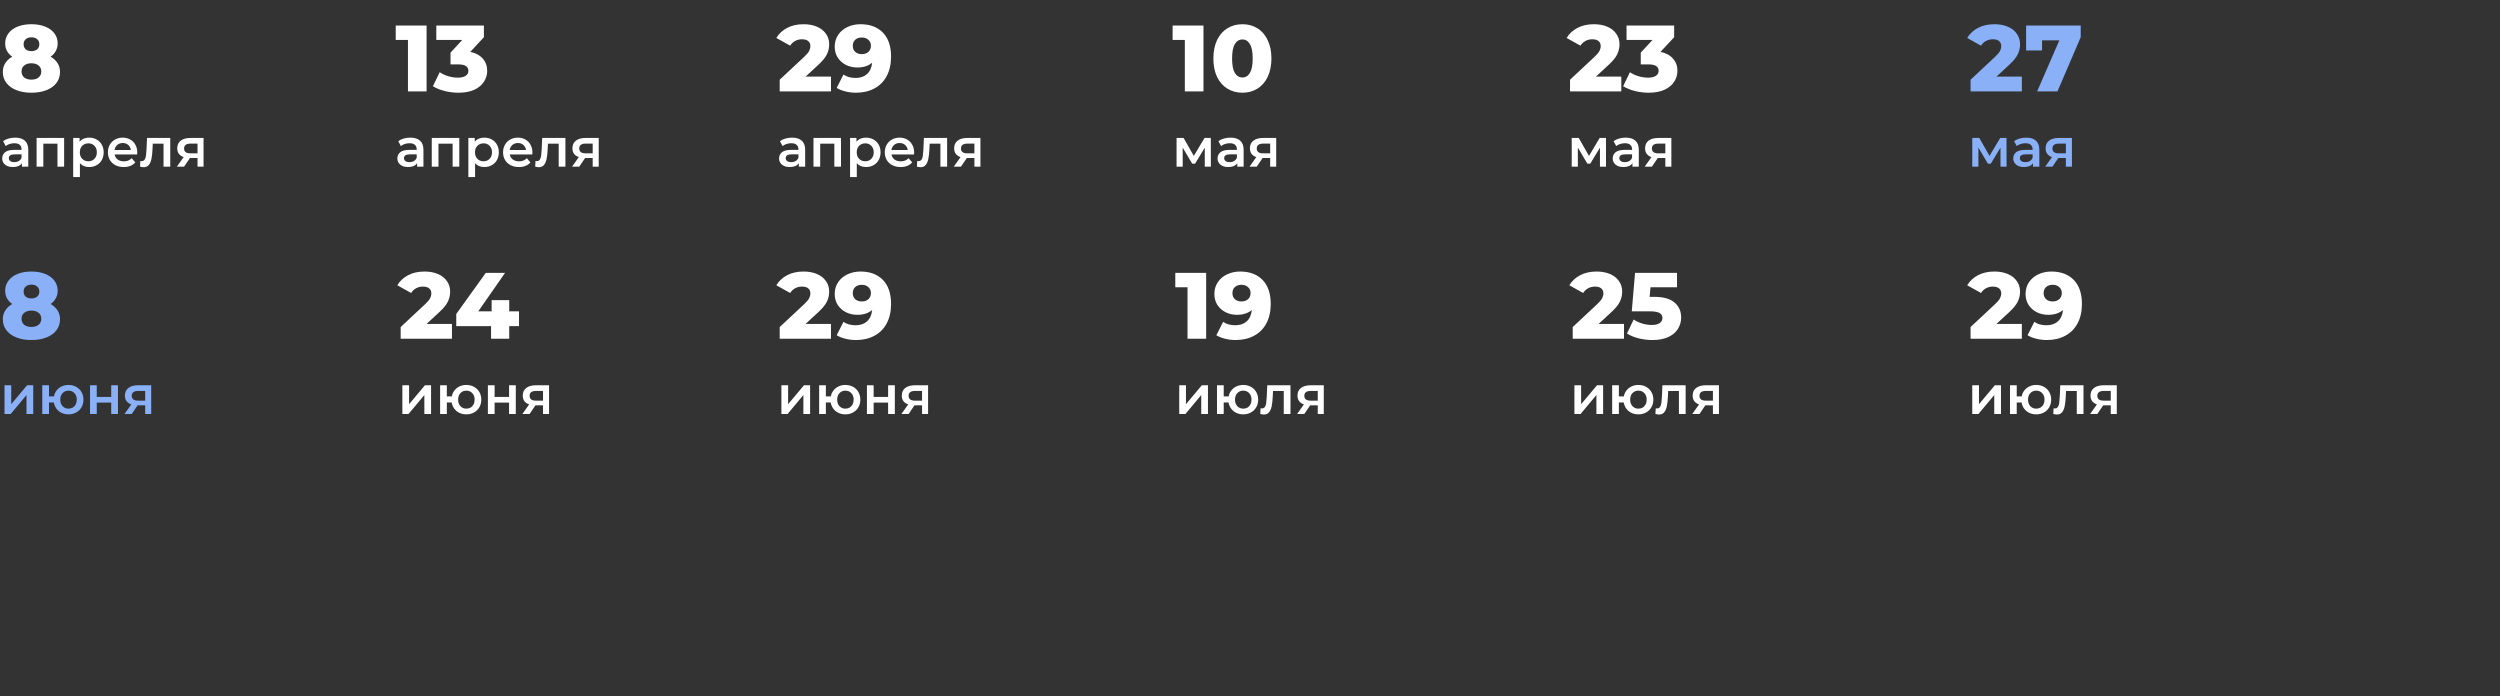 <?xml version="1.0" encoding="UTF-8"?> <svg xmlns="http://www.w3.org/2000/svg" width="930" height="259" viewBox="0 0 930 259" fill="none"><rect x="0" y="0" width="930" height="259" fill="#333333" stroke="none"/> <path d="M18.83 21.085C19.95 21.738 20.813 22.543 21.42 23.5C22.027 24.457 22.33 25.553 22.33 26.79C22.33 28.33 21.887 29.683 21 30.85C20.113 32.017 18.865 32.915 17.255 33.545C15.645 34.175 13.79 34.49 11.69 34.49C9.59 34.49 7.735 34.175 6.125 33.545C4.515 32.915 3.267 32.017 2.38 30.85C1.493 29.683 1.05 28.33 1.05 26.79C1.05 25.553 1.353 24.457 1.96 23.5C2.567 22.543 3.43 21.738 4.55 21.085C3.71 20.502 3.057 19.79 2.59 18.95C2.147 18.11 1.925 17.177 1.925 16.15C1.925 14.727 2.333 13.478 3.15 12.405C3.967 11.308 5.11 10.468 6.58 9.885C8.073 9.302 9.777 9.01 11.69 9.01C13.603 9.01 15.295 9.302 16.765 9.885C18.258 10.468 19.413 11.308 20.23 12.405C21.047 13.478 21.455 14.727 21.455 16.15C21.455 17.177 21.222 18.11 20.755 18.95C20.312 19.79 19.67 20.502 18.83 21.085ZM11.69 13.875C10.827 13.875 10.127 14.108 9.59 14.575C9.053 15.018 8.785 15.648 8.785 16.465C8.785 17.258 9.042 17.888 9.555 18.355C10.092 18.798 10.803 19.02 11.69 19.02C12.577 19.02 13.288 18.798 13.825 18.355C14.362 17.888 14.63 17.258 14.63 16.465C14.63 15.648 14.362 15.018 13.825 14.575C13.288 14.108 12.577 13.875 11.69 13.875ZM11.69 29.625C12.81 29.625 13.697 29.357 14.35 28.82C15.027 28.26 15.365 27.513 15.365 26.58C15.365 25.647 15.027 24.912 14.35 24.375C13.697 23.815 12.81 23.535 11.69 23.535C10.57 23.535 9.672 23.815 8.995 24.375C8.342 24.912 8.015 25.647 8.015 26.58C8.015 27.513 8.342 28.26 8.995 28.82C9.672 29.357 10.57 29.625 11.69 29.625Z" fill="white"></path> <path d="M158.69 9.5V34H151.76V14.855H147.21V9.5H158.69ZM174.94 19.3C176.97 19.72 178.521 20.56 179.595 21.82C180.691 23.057 181.24 24.562 181.24 26.335C181.24 27.782 180.843 29.123 180.05 30.36C179.28 31.597 178.09 32.6 176.48 33.37C174.893 34.117 172.921 34.49 170.565 34.49C168.838 34.49 167.123 34.28 165.42 33.86C163.74 33.44 162.281 32.845 161.045 32.075L163.565 26.86C164.521 27.513 165.595 28.015 166.785 28.365C167.998 28.715 169.188 28.89 170.355 28.89C171.545 28.89 172.49 28.668 173.19 28.225C173.89 27.782 174.24 27.152 174.24 26.335C174.24 24.748 172.991 23.955 170.495 23.955H167.59V19.58L171.965 14.855H162.305V9.5H180.015V13.84L174.94 19.3Z" fill="white"></path> <path d="M309.125 28.505V34H290.05V29.66L299.22 21.085C300.107 20.245 300.702 19.533 301.005 18.95C301.308 18.343 301.46 17.737 301.46 17.13C301.46 16.337 301.192 15.718 300.655 15.275C300.118 14.832 299.337 14.61 298.31 14.61C297.4 14.61 296.56 14.82 295.79 15.24C295.043 15.637 294.425 16.22 293.935 16.99L288.79 14.12C289.747 12.533 291.088 11.285 292.815 10.375C294.542 9.465 296.583 9.01 298.94 9.01C300.807 9.01 302.452 9.313 303.875 9.92C305.322 10.527 306.442 11.402 307.235 12.545C308.052 13.665 308.46 14.972 308.46 16.465C308.46 17.795 308.168 19.055 307.585 20.245C307.025 21.412 305.928 22.742 304.295 24.235L299.675 28.505H309.125ZM320.102 9.01C323.625 9.01 326.402 10.048 328.432 12.125C330.462 14.202 331.477 17.188 331.477 21.085C331.477 23.885 330.929 26.3 329.832 28.33C328.759 30.337 327.23 31.865 325.247 32.915C323.287 33.965 321.012 34.49 318.422 34.49C317.045 34.49 315.727 34.327 314.467 34C313.207 33.697 312.134 33.265 311.247 32.705L313.767 27.735C314.957 28.575 316.462 28.995 318.282 28.995C320.032 28.995 321.444 28.517 322.517 27.56C323.614 26.58 324.255 25.168 324.442 23.325C323.042 24.515 321.21 25.11 318.947 25.11C317.407 25.11 315.995 24.795 314.712 24.165C313.429 23.512 312.402 22.602 311.632 21.435C310.885 20.245 310.512 18.892 310.512 17.375C310.512 15.718 310.932 14.26 311.772 13C312.635 11.717 313.79 10.737 315.237 10.06C316.707 9.36 318.329 9.01 320.102 9.01ZM320.592 20.14C321.595 20.14 322.412 19.86 323.042 19.3C323.672 18.717 323.987 17.958 323.987 17.025C323.987 16.115 323.672 15.38 323.042 14.82C322.435 14.237 321.607 13.945 320.557 13.945C319.577 13.945 318.772 14.225 318.142 14.785C317.535 15.345 317.232 16.103 317.232 17.06C317.232 17.993 317.535 18.74 318.142 19.3C318.772 19.86 319.589 20.14 320.592 20.14Z" fill="white"></path> <path d="M447.69 9.5V34H440.76V14.855H436.21V9.5H447.69ZM462.19 34.49C460.09 34.49 458.223 33.988 456.59 32.985C454.956 31.982 453.673 30.523 452.74 28.61C451.83 26.673 451.375 24.387 451.375 21.75C451.375 19.113 451.83 16.838 452.74 14.925C453.673 12.988 454.956 11.518 456.59 10.515C458.223 9.512 460.09 9.01 462.19 9.01C464.266 9.01 466.121 9.512 467.755 10.515C469.388 11.518 470.66 12.988 471.57 14.925C472.503 16.838 472.97 19.113 472.97 21.75C472.97 24.387 472.503 26.673 471.57 28.61C470.66 30.523 469.388 31.982 467.755 32.985C466.121 33.988 464.266 34.49 462.19 34.49ZM462.19 28.82C463.356 28.82 464.278 28.26 464.955 27.14C465.655 25.997 466.005 24.2 466.005 21.75C466.005 19.3 465.655 17.515 464.955 16.395C464.278 15.252 463.356 14.68 462.19 14.68C461 14.68 460.055 15.252 459.355 16.395C458.678 17.515 458.34 19.3 458.34 21.75C458.34 24.2 458.678 25.997 459.355 27.14C460.055 28.26 461 28.82 462.19 28.82Z" fill="white"></path> <path d="M603.125 28.505V34H584.05V29.66L593.22 21.085C594.107 20.245 594.702 19.533 595.005 18.95C595.308 18.343 595.46 17.737 595.46 17.13C595.46 16.337 595.192 15.718 594.655 15.275C594.118 14.832 593.337 14.61 592.31 14.61C591.4 14.61 590.56 14.82 589.79 15.24C589.043 15.637 588.425 16.22 587.935 16.99L582.79 14.12C583.747 12.533 585.088 11.285 586.815 10.375C588.542 9.465 590.583 9.01 592.94 9.01C594.807 9.01 596.452 9.313 597.875 9.92C599.322 10.527 600.442 11.402 601.235 12.545C602.052 13.665 602.46 14.972 602.46 16.465C602.46 17.795 602.168 19.055 601.585 20.245C601.025 21.412 599.928 22.742 598.295 24.235L593.675 28.505H603.125ZM617.707 19.3C619.737 19.72 621.289 20.56 622.362 21.82C623.459 23.057 624.007 24.562 624.007 26.335C624.007 27.782 623.61 29.123 622.817 30.36C622.047 31.597 620.857 32.6 619.247 33.37C617.66 34.117 615.689 34.49 613.332 34.49C611.605 34.49 609.89 34.28 608.187 33.86C606.507 33.44 605.049 32.845 603.812 32.075L606.332 26.86C607.289 27.513 608.362 28.015 609.552 28.365C610.765 28.715 611.955 28.89 613.122 28.89C614.312 28.89 615.257 28.668 615.957 28.225C616.657 27.782 617.007 27.152 617.007 26.335C617.007 24.748 615.759 23.955 613.262 23.955H610.357V19.58L614.732 14.855H605.072V9.5H622.782V13.84L617.707 19.3Z" fill="white"></path> <path d="M752.125 28.505V34H733.05V29.66L742.22 21.085C743.107 20.245 743.702 19.533 744.005 18.95C744.308 18.343 744.46 17.737 744.46 17.13C744.46 16.337 744.192 15.718 743.655 15.275C743.118 14.832 742.337 14.61 741.31 14.61C740.4 14.61 739.56 14.82 738.79 15.24C738.043 15.637 737.425 16.22 736.935 16.99L731.79 14.12C732.747 12.533 734.088 11.285 735.815 10.375C737.542 9.465 739.583 9.01 741.94 9.01C743.807 9.01 745.452 9.313 746.875 9.92C748.322 10.527 749.442 11.402 750.235 12.545C751.052 13.665 751.46 14.972 751.46 16.465C751.46 17.795 751.168 19.055 750.585 20.245C750.025 21.412 748.928 22.742 747.295 24.235L742.675 28.505H752.125ZM774.023 9.5V13.84L765.378 34H757.818L766.078 14.995H759.638V18.775H753.723V9.5H774.023Z" fill="#8AB1F8"></path> <path d="M752.125 120.505V126H733.05V121.66L742.22 113.085C743.107 112.245 743.702 111.533 744.005 110.95C744.308 110.343 744.46 109.737 744.46 109.13C744.46 108.337 744.192 107.718 743.655 107.275C743.118 106.832 742.337 106.61 741.31 106.61C740.4 106.61 739.56 106.82 738.79 107.24C738.043 107.637 737.425 108.22 736.935 108.99L731.79 106.12C732.747 104.533 734.088 103.285 735.815 102.375C737.542 101.465 739.583 101.01 741.94 101.01C743.807 101.01 745.452 101.313 746.875 101.92C748.322 102.527 749.442 103.402 750.235 104.545C751.052 105.665 751.46 106.972 751.46 108.465C751.46 109.795 751.168 111.055 750.585 112.245C750.025 113.412 748.928 114.742 747.295 116.235L742.675 120.505H752.125ZM763.102 101.01C766.625 101.01 769.402 102.048 771.432 104.125C773.462 106.202 774.477 109.188 774.477 113.085C774.477 115.885 773.929 118.3 772.832 120.33C771.759 122.337 770.23 123.865 768.247 124.915C766.287 125.965 764.012 126.49 761.422 126.49C760.045 126.49 758.727 126.327 757.467 126C756.207 125.697 755.134 125.265 754.247 124.705L756.767 119.735C757.957 120.575 759.462 120.995 761.282 120.995C763.032 120.995 764.444 120.517 765.517 119.56C766.614 118.58 767.255 117.168 767.442 115.325C766.042 116.515 764.21 117.11 761.947 117.11C760.407 117.11 758.995 116.795 757.712 116.165C756.429 115.512 755.402 114.602 754.632 113.435C753.885 112.245 753.512 110.892 753.512 109.375C753.512 107.718 753.932 106.26 754.772 105C755.635 103.717 756.79 102.737 758.237 102.06C759.707 101.36 761.329 101.01 763.102 101.01ZM763.592 112.14C764.595 112.14 765.412 111.86 766.042 111.3C766.672 110.717 766.987 109.958 766.987 109.025C766.987 108.115 766.672 107.38 766.042 106.82C765.435 106.237 764.607 105.945 763.557 105.945C762.577 105.945 761.772 106.225 761.142 106.785C760.535 107.345 760.232 108.103 760.232 109.06C760.232 109.993 760.535 110.74 761.142 111.3C761.772 111.86 762.589 112.14 763.592 112.14Z" fill="white"></path> <path d="M18.83 113.085C19.95 113.738 20.813 114.543 21.42 115.5C22.027 116.457 22.33 117.553 22.33 118.79C22.33 120.33 21.887 121.683 21 122.85C20.113 124.017 18.865 124.915 17.255 125.545C15.645 126.175 13.79 126.49 11.69 126.49C9.59 126.49 7.735 126.175 6.125 125.545C4.515 124.915 3.267 124.017 2.38 122.85C1.493 121.683 1.05 120.33 1.05 118.79C1.05 117.553 1.353 116.457 1.96 115.5C2.567 114.543 3.43 113.738 4.55 113.085C3.71 112.502 3.057 111.79 2.59 110.95C2.147 110.11 1.925 109.177 1.925 108.15C1.925 106.727 2.333 105.478 3.15 104.405C3.967 103.308 5.11 102.468 6.58 101.885C8.073 101.302 9.777 101.01 11.69 101.01C13.603 101.01 15.295 101.302 16.765 101.885C18.258 102.468 19.413 103.308 20.23 104.405C21.047 105.478 21.455 106.727 21.455 108.15C21.455 109.177 21.222 110.11 20.755 110.95C20.312 111.79 19.67 112.502 18.83 113.085ZM11.69 105.875C10.827 105.875 10.127 106.108 9.59 106.575C9.053 107.018 8.785 107.648 8.785 108.465C8.785 109.258 9.042 109.888 9.555 110.355C10.092 110.798 10.803 111.02 11.69 111.02C12.577 111.02 13.288 110.798 13.825 110.355C14.362 109.888 14.63 109.258 14.63 108.465C14.63 107.648 14.362 107.018 13.825 106.575C13.288 106.108 12.577 105.875 11.69 105.875ZM11.69 121.625C12.81 121.625 13.697 121.357 14.35 120.82C15.027 120.26 15.365 119.513 15.365 118.58C15.365 117.647 15.027 116.912 14.35 116.375C13.697 115.815 12.81 115.535 11.69 115.535C10.57 115.535 9.672 115.815 8.995 116.375C8.342 116.912 8.015 117.647 8.015 118.58C8.015 119.513 8.342 120.26 8.995 120.82C9.672 121.357 10.57 121.625 11.69 121.625Z" fill="#8AB1F8"></path> <path d="M168.125 120.505V126H149.05V121.66L158.22 113.085C159.107 112.245 159.702 111.533 160.005 110.95C160.308 110.343 160.46 109.737 160.46 109.13C160.46 108.337 160.192 107.718 159.655 107.275C159.118 106.832 158.337 106.61 157.31 106.61C156.4 106.61 155.56 106.82 154.79 107.24C154.043 107.637 153.425 108.22 152.935 108.99L147.79 106.12C148.747 104.533 150.088 103.285 151.815 102.375C153.542 101.465 155.583 101.01 157.94 101.01C159.807 101.01 161.452 101.313 162.875 101.92C164.322 102.527 165.442 103.402 166.235 104.545C167.052 105.665 167.46 106.972 167.46 108.465C167.46 109.795 167.168 111.055 166.585 112.245C166.025 113.412 164.928 114.742 163.295 116.235L158.675 120.505H168.125ZM193.071 121.31H189.431V126H182.676V121.31H169.726V116.795L180.716 101.5H187.891L177.916 115.815H182.886V111.65H189.431V115.815H193.071V121.31Z" fill="white"></path> <path d="M448.69 101.5V126H441.76V106.855H437.21V101.5H448.69ZM461.335 101.01C464.858 101.01 467.635 102.048 469.665 104.125C471.695 106.202 472.71 109.188 472.71 113.085C472.71 115.885 472.161 118.3 471.065 120.33C469.991 122.337 468.463 123.865 466.48 124.915C464.52 125.965 462.245 126.49 459.655 126.49C458.278 126.49 456.96 126.327 455.7 126C454.44 125.697 453.366 125.265 452.48 124.705L455 119.735C456.19 120.575 457.695 120.995 459.515 120.995C461.265 120.995 462.676 120.517 463.75 119.56C464.846 118.58 465.488 117.168 465.675 115.325C464.275 116.515 462.443 117.11 460.18 117.11C458.64 117.11 457.228 116.795 455.945 116.165C454.661 115.512 453.635 114.602 452.865 113.435C452.118 112.245 451.745 110.892 451.745 109.375C451.745 107.718 452.165 106.26 453.005 105C453.868 103.717 455.023 102.737 456.47 102.06C457.94 101.36 459.561 101.01 461.335 101.01ZM461.825 112.14C462.828 112.14 463.645 111.86 464.275 111.3C464.905 110.717 465.22 109.958 465.22 109.025C465.22 108.115 464.905 107.38 464.275 106.82C463.668 106.237 462.84 105.945 461.79 105.945C460.81 105.945 460.005 106.225 459.375 106.785C458.768 107.345 458.465 108.103 458.465 109.06C458.465 109.993 458.768 110.74 459.375 111.3C460.005 111.86 460.821 112.14 461.825 112.14Z" fill="white"></path> <path d="M309.125 120.505V126H290.05V121.66L299.22 113.085C300.107 112.245 300.702 111.533 301.005 110.95C301.308 110.343 301.46 109.737 301.46 109.13C301.46 108.337 301.192 107.718 300.655 107.275C300.118 106.832 299.337 106.61 298.31 106.61C297.4 106.61 296.56 106.82 295.79 107.24C295.043 107.637 294.425 108.22 293.935 108.99L288.79 106.12C289.747 104.533 291.088 103.285 292.815 102.375C294.542 101.465 296.583 101.01 298.94 101.01C300.807 101.01 302.452 101.313 303.875 101.92C305.322 102.527 306.442 103.402 307.235 104.545C308.052 105.665 308.46 106.972 308.46 108.465C308.46 109.795 308.168 111.055 307.585 112.245C307.025 113.412 305.928 114.742 304.295 116.235L299.675 120.505H309.125ZM320.102 101.01C323.625 101.01 326.402 102.048 328.432 104.125C330.462 106.202 331.477 109.188 331.477 113.085C331.477 115.885 330.929 118.3 329.832 120.33C328.759 122.337 327.23 123.865 325.247 124.915C323.287 125.965 321.012 126.49 318.422 126.49C317.045 126.49 315.727 126.327 314.467 126C313.207 125.697 312.134 125.265 311.247 124.705L313.767 119.735C314.957 120.575 316.462 120.995 318.282 120.995C320.032 120.995 321.444 120.517 322.517 119.56C323.614 118.58 324.255 117.168 324.442 115.325C323.042 116.515 321.21 117.11 318.947 117.11C317.407 117.11 315.995 116.795 314.712 116.165C313.429 115.512 312.402 114.602 311.632 113.435C310.885 112.245 310.512 110.892 310.512 109.375C310.512 107.718 310.932 106.26 311.772 105C312.635 103.717 313.79 102.737 315.237 102.06C316.707 101.36 318.329 101.01 320.102 101.01ZM320.592 112.14C321.595 112.14 322.412 111.86 323.042 111.3C323.672 110.717 323.987 109.958 323.987 109.025C323.987 108.115 323.672 107.38 323.042 106.82C322.435 106.237 321.607 105.945 320.557 105.945C319.577 105.945 318.772 106.225 318.142 106.785C317.535 107.345 317.232 108.103 317.232 109.06C317.232 109.993 317.535 110.74 318.142 111.3C318.772 111.86 319.589 112.14 320.592 112.14Z" fill="white"></path> <path d="M604.125 120.505V126H585.05V121.66L594.22 113.085C595.107 112.245 595.702 111.533 596.005 110.95C596.308 110.343 596.46 109.737 596.46 109.13C596.46 108.337 596.192 107.718 595.655 107.275C595.118 106.832 594.337 106.61 593.31 106.61C592.4 106.61 591.56 106.82 590.79 107.24C590.043 107.637 589.425 108.22 588.935 108.99L583.79 106.12C584.747 104.533 586.088 103.285 587.815 102.375C589.542 101.465 591.583 101.01 593.94 101.01C595.807 101.01 597.452 101.313 598.875 101.92C600.322 102.527 601.442 103.402 602.235 104.545C603.052 105.665 603.46 106.972 603.46 108.465C603.46 109.795 603.168 111.055 602.585 112.245C602.025 113.412 600.928 114.742 599.295 116.235L594.675 120.505H604.125ZM615.312 110.425C618.742 110.425 621.274 111.125 622.907 112.525C624.564 113.925 625.392 115.792 625.392 118.125C625.392 119.642 624.995 121.042 624.202 122.325C623.432 123.585 622.242 124.6 620.632 125.37C619.045 126.117 617.074 126.49 614.717 126.49C612.99 126.49 611.275 126.28 609.572 125.86C607.892 125.44 606.445 124.845 605.232 124.075L607.717 118.86C608.697 119.513 609.77 120.015 610.937 120.365C612.127 120.715 613.317 120.89 614.507 120.89C615.697 120.89 616.642 120.668 617.342 120.225C618.065 119.758 618.427 119.117 618.427 118.3C618.427 117.483 618.077 116.865 617.377 116.445C616.677 116.025 615.44 115.815 613.667 115.815H607.017L608.242 101.5H623.852V106.855H613.982L613.667 110.425H615.312Z" fill="white"></path> <path d="M5.66 51.2C7.233 51.2 8.433 51.58 9.26 52.34C10.1 53.087 10.52 54.22 10.52 55.74V62H8.16V60.7C7.853 61.167 7.413 61.527 6.84 61.78C6.28 62.02 5.6 62.14 4.8 62.14C4 62.14 3.3 62.007 2.7 61.74C2.1 61.46 1.633 61.08 1.3 60.6C0.98 60.107 0.82 59.553 0.82 58.94C0.82 57.98 1.173 57.213 1.88 56.64C2.6 56.053 3.727 55.76 5.26 55.76H8.02V55.6C8.02 54.853 7.793 54.28 7.34 53.88C6.9 53.48 6.24 53.28 5.36 53.28C4.76 53.28 4.167 53.373 3.58 53.56C3.007 53.747 2.52 54.007 2.12 54.34L1.14 52.52C1.7 52.093 2.373 51.767 3.16 51.54C3.947 51.313 4.78 51.2 5.66 51.2ZM5.32 60.32C5.947 60.32 6.5 60.18 6.98 59.9C7.473 59.607 7.82 59.193 8.02 58.66V57.42H5.44C4 57.42 3.28 57.893 3.28 58.84C3.28 59.293 3.46 59.653 3.82 59.92C4.18 60.187 4.68 60.32 5.32 60.32ZM23.854 51.32V62H21.374V53.44H16.114V62H13.614V51.32H23.854ZM33.147 51.2C34.187 51.2 35.114 51.427 35.927 51.88C36.754 52.333 37.4 52.973 37.867 53.8C38.334 54.627 38.567 55.58 38.567 56.66C38.567 57.74 38.334 58.7 37.867 59.54C37.4 60.367 36.754 61.007 35.927 61.46C35.114 61.913 34.187 62.14 33.147 62.14C31.707 62.14 30.567 61.66 29.727 60.7V65.88H27.227V51.32H29.607V52.72C30.02 52.213 30.527 51.833 31.127 51.58C31.74 51.327 32.413 51.2 33.147 51.2ZM32.867 60C33.787 60 34.54 59.693 35.127 59.08C35.727 58.467 36.027 57.66 36.027 56.66C36.027 55.66 35.727 54.853 35.127 54.24C34.54 53.627 33.787 53.32 32.867 53.32C32.267 53.32 31.727 53.46 31.247 53.74C30.767 54.007 30.387 54.393 30.107 54.9C29.827 55.407 29.687 55.993 29.687 56.66C29.687 57.327 29.827 57.913 30.107 58.42C30.387 58.927 30.767 59.32 31.247 59.6C31.727 59.867 32.267 60 32.867 60ZM51.055 56.72C51.055 56.893 51.042 57.14 51.015 57.46H42.635C42.782 58.247 43.162 58.873 43.775 59.34C44.402 59.793 45.175 60.02 46.095 60.02C47.268 60.02 48.235 59.633 48.995 58.86L50.335 60.4C49.855 60.973 49.248 61.407 48.515 61.7C47.782 61.993 46.955 62.14 46.035 62.14C44.862 62.14 43.828 61.907 42.935 61.44C42.042 60.973 41.348 60.327 40.855 59.5C40.375 58.66 40.135 57.713 40.135 56.66C40.135 55.62 40.368 54.687 40.835 53.86C41.315 53.02 41.975 52.367 42.815 51.9C43.655 51.433 44.602 51.2 45.655 51.2C46.695 51.2 47.622 51.433 48.435 51.9C49.262 52.353 49.902 53 50.355 53.84C50.822 54.667 51.055 55.627 51.055 56.72ZM45.655 53.2C44.855 53.2 44.175 53.44 43.615 53.92C43.068 54.387 42.735 55.013 42.615 55.8H48.675C48.568 55.027 48.242 54.4 47.695 53.92C47.148 53.44 46.468 53.2 45.655 53.2ZM63.333 51.32V62H60.833V53.44H56.833L56.733 55.56C56.666 56.973 56.533 58.16 56.333 59.12C56.146 60.067 55.819 60.82 55.353 61.38C54.899 61.927 54.273 62.2 53.473 62.2C53.099 62.2 52.639 62.127 52.093 61.98L52.213 59.88C52.399 59.92 52.559 59.94 52.693 59.94C53.199 59.94 53.579 59.74 53.833 59.34C54.086 58.927 54.246 58.44 54.313 57.88C54.393 57.307 54.459 56.493 54.513 55.44L54.693 51.32H63.333ZM75.719 51.32V62H73.48V58.78H70.659L68.48 62H65.799L68.32 58.44C67.546 58.173 66.953 57.767 66.54 57.22C66.139 56.66 65.939 55.973 65.939 55.16C65.939 53.933 66.373 52.987 67.24 52.32C68.106 51.653 69.299 51.32 70.82 51.32H75.719ZM70.9 53.42C69.286 53.42 68.48 54.027 68.48 55.24C68.48 56.44 69.26 57.04 70.82 57.04H73.48V53.42H70.9Z" fill="white"></path> <path d="M152.66 51.2C154.233 51.2 155.433 51.58 156.26 52.34C157.1 53.087 157.52 54.22 157.52 55.74V62H155.16V60.7C154.853 61.167 154.413 61.527 153.84 61.78C153.28 62.02 152.6 62.14 151.8 62.14C151 62.14 150.3 62.007 149.7 61.74C149.1 61.46 148.633 61.08 148.3 60.6C147.98 60.107 147.82 59.553 147.82 58.94C147.82 57.98 148.173 57.213 148.88 56.64C149.6 56.053 150.727 55.76 152.26 55.76H155.02V55.6C155.02 54.853 154.793 54.28 154.34 53.88C153.9 53.48 153.24 53.28 152.36 53.28C151.76 53.28 151.167 53.373 150.58 53.56C150.007 53.747 149.52 54.007 149.12 54.34L148.14 52.52C148.7 52.093 149.373 51.767 150.16 51.54C150.947 51.313 151.78 51.2 152.66 51.2ZM152.32 60.32C152.947 60.32 153.5 60.18 153.98 59.9C154.473 59.607 154.82 59.193 155.02 58.66V57.42H152.44C151 57.42 150.28 57.893 150.28 58.84C150.28 59.293 150.46 59.653 150.82 59.92C151.18 60.187 151.68 60.32 152.32 60.32ZM170.854 51.32V62H168.374V53.44H163.114V62H160.614V51.32H170.854ZM180.147 51.2C181.187 51.2 182.114 51.427 182.927 51.88C183.754 52.333 184.4 52.973 184.867 53.8C185.334 54.627 185.567 55.58 185.567 56.66C185.567 57.74 185.334 58.7 184.867 59.54C184.4 60.367 183.754 61.007 182.927 61.46C182.114 61.913 181.187 62.14 180.147 62.14C178.707 62.14 177.567 61.66 176.727 60.7V65.88H174.227V51.32H176.607V52.72C177.02 52.213 177.527 51.833 178.127 51.58C178.74 51.327 179.414 51.2 180.147 51.2ZM179.867 60C180.787 60 181.54 59.693 182.127 59.08C182.727 58.467 183.027 57.66 183.027 56.66C183.027 55.66 182.727 54.853 182.127 54.24C181.54 53.627 180.787 53.32 179.867 53.32C179.267 53.32 178.727 53.46 178.247 53.74C177.767 54.007 177.387 54.393 177.107 54.9C176.827 55.407 176.687 55.993 176.687 56.66C176.687 57.327 176.827 57.913 177.107 58.42C177.387 58.927 177.767 59.32 178.247 59.6C178.727 59.867 179.267 60 179.867 60ZM198.055 56.72C198.055 56.893 198.042 57.14 198.015 57.46H189.635C189.782 58.247 190.162 58.873 190.775 59.34C191.402 59.793 192.175 60.02 193.095 60.02C194.268 60.02 195.235 59.633 195.995 58.86L197.335 60.4C196.855 60.973 196.248 61.407 195.515 61.7C194.782 61.993 193.955 62.14 193.035 62.14C191.862 62.14 190.828 61.907 189.935 61.44C189.042 60.973 188.348 60.327 187.855 59.5C187.375 58.66 187.135 57.713 187.135 56.66C187.135 55.62 187.368 54.687 187.835 53.86C188.315 53.02 188.975 52.367 189.815 51.9C190.655 51.433 191.602 51.2 192.655 51.2C193.695 51.2 194.622 51.433 195.435 51.9C196.262 52.353 196.902 53 197.355 53.84C197.822 54.667 198.055 55.627 198.055 56.72ZM192.655 53.2C191.855 53.2 191.175 53.44 190.615 53.92C190.068 54.387 189.735 55.013 189.615 55.8H195.675C195.568 55.027 195.242 54.4 194.695 53.92C194.148 53.44 193.468 53.2 192.655 53.2ZM210.333 51.32V62H207.833V53.44H203.833L203.733 55.56C203.666 56.973 203.533 58.16 203.333 59.12C203.146 60.067 202.819 60.82 202.353 61.38C201.899 61.927 201.273 62.2 200.473 62.2C200.099 62.2 199.639 62.127 199.093 61.98L199.213 59.88C199.399 59.92 199.559 59.94 199.693 59.94C200.199 59.94 200.579 59.74 200.833 59.34C201.086 58.927 201.246 58.44 201.313 57.88C201.393 57.307 201.459 56.493 201.513 55.44L201.693 51.32H210.333ZM222.72 51.32V62H220.48V58.78H217.66L215.48 62H212.8L215.32 58.44C214.546 58.173 213.953 57.767 213.54 57.22C213.14 56.66 212.94 55.973 212.94 55.16C212.94 53.933 213.373 52.987 214.24 52.32C215.106 51.653 216.3 51.32 217.82 51.32H222.72ZM217.9 53.42C216.286 53.42 215.48 54.027 215.48 55.24C215.48 56.44 216.26 57.04 217.82 57.04H220.48V53.42H217.9Z" fill="white"></path> <path d="M294.66 51.2C296.233 51.2 297.433 51.58 298.26 52.34C299.1 53.087 299.52 54.22 299.52 55.74V62H297.16V60.7C296.853 61.167 296.413 61.527 295.84 61.78C295.28 62.02 294.6 62.14 293.8 62.14C293 62.14 292.3 62.007 291.7 61.74C291.1 61.46 290.633 61.08 290.3 60.6C289.98 60.107 289.82 59.553 289.82 58.94C289.82 57.98 290.173 57.213 290.88 56.64C291.6 56.053 292.727 55.76 294.26 55.76H297.02V55.6C297.02 54.853 296.793 54.28 296.34 53.88C295.9 53.48 295.24 53.28 294.36 53.28C293.76 53.28 293.167 53.373 292.58 53.56C292.007 53.747 291.52 54.007 291.12 54.34L290.14 52.52C290.7 52.093 291.373 51.767 292.16 51.54C292.947 51.313 293.78 51.2 294.66 51.2ZM294.32 60.32C294.947 60.32 295.5 60.18 295.98 59.9C296.473 59.607 296.82 59.193 297.02 58.66V57.42H294.44C293 57.42 292.28 57.893 292.28 58.84C292.28 59.293 292.46 59.653 292.82 59.92C293.18 60.187 293.68 60.32 294.32 60.32ZM312.854 51.32V62H310.374V53.44H305.114V62H302.614V51.32H312.854ZM322.147 51.2C323.187 51.2 324.114 51.427 324.927 51.88C325.754 52.333 326.4 52.973 326.867 53.8C327.334 54.627 327.567 55.58 327.567 56.66C327.567 57.74 327.334 58.7 326.867 59.54C326.4 60.367 325.754 61.007 324.927 61.46C324.114 61.913 323.187 62.14 322.147 62.14C320.707 62.14 319.567 61.66 318.727 60.7V65.88H316.227V51.32H318.607V52.72C319.02 52.213 319.527 51.833 320.127 51.58C320.74 51.327 321.414 51.2 322.147 51.2ZM321.867 60C322.787 60 323.54 59.693 324.127 59.08C324.727 58.467 325.027 57.66 325.027 56.66C325.027 55.66 324.727 54.853 324.127 54.24C323.54 53.627 322.787 53.32 321.867 53.32C321.267 53.32 320.727 53.46 320.247 53.74C319.767 54.007 319.387 54.393 319.107 54.9C318.827 55.407 318.687 55.993 318.687 56.66C318.687 57.327 318.827 57.913 319.107 58.42C319.387 58.927 319.767 59.32 320.247 59.6C320.727 59.867 321.267 60 321.867 60ZM340.055 56.72C340.055 56.893 340.042 57.14 340.015 57.46H331.635C331.782 58.247 332.162 58.873 332.775 59.34C333.402 59.793 334.175 60.02 335.095 60.02C336.268 60.02 337.235 59.633 337.995 58.86L339.335 60.4C338.855 60.973 338.248 61.407 337.515 61.7C336.782 61.993 335.955 62.14 335.035 62.14C333.862 62.14 332.828 61.907 331.935 61.44C331.042 60.973 330.348 60.327 329.855 59.5C329.375 58.66 329.135 57.713 329.135 56.66C329.135 55.62 329.368 54.687 329.835 53.86C330.315 53.02 330.975 52.367 331.815 51.9C332.655 51.433 333.602 51.2 334.655 51.2C335.695 51.2 336.622 51.433 337.435 51.9C338.262 52.353 338.902 53 339.355 53.84C339.822 54.667 340.055 55.627 340.055 56.72ZM334.655 53.2C333.855 53.2 333.175 53.44 332.615 53.92C332.068 54.387 331.735 55.013 331.615 55.8H337.675C337.568 55.027 337.242 54.4 336.695 53.92C336.148 53.44 335.468 53.2 334.655 53.2ZM352.333 51.32V62H349.833V53.44H345.833L345.733 55.56C345.666 56.973 345.533 58.16 345.333 59.12C345.146 60.067 344.819 60.82 344.353 61.38C343.899 61.927 343.273 62.2 342.473 62.2C342.099 62.2 341.639 62.127 341.093 61.98L341.213 59.88C341.399 59.92 341.559 59.94 341.693 59.94C342.199 59.94 342.579 59.74 342.833 59.34C343.086 58.927 343.246 58.44 343.313 57.88C343.393 57.307 343.459 56.493 343.513 55.44L343.693 51.32H352.333ZM364.72 51.32V62H362.48V58.78H359.66L357.48 62H354.8L357.32 58.44C356.546 58.173 355.953 57.767 355.54 57.22C355.14 56.66 354.94 55.973 354.94 55.16C354.94 53.933 355.373 52.987 356.24 52.32C357.106 51.653 358.3 51.32 359.82 51.32H364.72ZM359.9 53.42C358.286 53.42 357.48 54.027 357.48 55.24C357.48 56.44 358.26 57.04 359.82 57.04H362.48V53.42H359.9Z" fill="white"></path> <path d="M448.18 62V54.92L444.58 60.88H443.5L439.96 54.9V62H437.68V51.32H440.3L444.1 58L448.08 51.32H450.42L450.44 62H448.18ZM457.773 51.2C459.347 51.2 460.547 51.58 461.373 52.34C462.213 53.087 462.633 54.22 462.633 55.74V62H460.273V60.7C459.967 61.167 459.527 61.527 458.953 61.78C458.393 62.02 457.713 62.14 456.913 62.14C456.113 62.14 455.413 62.007 454.813 61.74C454.213 61.46 453.747 61.08 453.413 60.6C453.093 60.107 452.933 59.553 452.933 58.94C452.933 57.98 453.287 57.213 453.993 56.64C454.713 56.053 455.84 55.76 457.373 55.76H460.133V55.6C460.133 54.853 459.907 54.28 459.453 53.88C459.013 53.48 458.353 53.28 457.473 53.28C456.873 53.28 456.28 53.373 455.693 53.56C455.12 53.747 454.633 54.007 454.233 54.34L453.253 52.52C453.813 52.093 454.487 51.767 455.273 51.54C456.06 51.313 456.893 51.2 457.773 51.2ZM457.433 60.32C458.06 60.32 458.613 60.18 459.093 59.9C459.587 59.607 459.933 59.193 460.133 58.66V57.42H457.553C456.113 57.42 455.393 57.893 455.393 58.84C455.393 59.293 455.573 59.653 455.933 59.92C456.293 60.187 456.793 60.32 457.433 60.32ZM474.747 51.32V62H472.507V58.78H469.687L467.507 62H464.827L467.347 58.44C466.574 58.173 465.98 57.767 465.567 57.22C465.167 56.66 464.967 55.973 464.967 55.16C464.967 53.933 465.4 52.987 466.267 52.32C467.134 51.653 468.327 51.32 469.847 51.32H474.747ZM469.927 53.42C468.314 53.42 467.507 54.027 467.507 55.24C467.507 56.44 468.287 57.04 469.847 57.04H472.507V53.42H469.927Z" fill="white"></path> <path d="M595.18 62V54.92L591.58 60.88H590.5L586.96 54.9V62H584.68V51.32H587.3L591.1 58L595.08 51.32H597.42L597.44 62H595.18ZM604.773 51.2C606.347 51.2 607.547 51.58 608.373 52.34C609.213 53.087 609.633 54.22 609.633 55.74V62H607.273V60.7C606.967 61.167 606.527 61.527 605.953 61.78C605.393 62.02 604.713 62.14 603.913 62.14C603.113 62.14 602.413 62.007 601.813 61.74C601.213 61.46 600.747 61.08 600.413 60.6C600.093 60.107 599.933 59.553 599.933 58.94C599.933 57.98 600.287 57.213 600.993 56.64C601.713 56.053 602.84 55.76 604.373 55.76H607.133V55.6C607.133 54.853 606.907 54.28 606.453 53.88C606.013 53.48 605.353 53.28 604.473 53.28C603.873 53.28 603.28 53.373 602.693 53.56C602.12 53.747 601.633 54.007 601.233 54.34L600.253 52.52C600.813 52.093 601.487 51.767 602.273 51.54C603.06 51.313 603.893 51.2 604.773 51.2ZM604.433 60.32C605.06 60.32 605.613 60.18 606.093 59.9C606.587 59.607 606.933 59.193 607.133 58.66V57.42H604.553C603.113 57.42 602.393 57.893 602.393 58.84C602.393 59.293 602.573 59.653 602.933 59.92C603.293 60.187 603.793 60.32 604.433 60.32ZM621.747 51.32V62H619.507V58.78H616.687L614.507 62H611.827L614.347 58.44C613.574 58.173 612.98 57.767 612.567 57.22C612.167 56.66 611.967 55.973 611.967 55.16C611.967 53.933 612.4 52.987 613.267 52.32C614.134 51.653 615.327 51.32 616.847 51.32H621.747ZM616.927 53.42C615.314 53.42 614.507 54.027 614.507 55.24C614.507 56.44 615.287 57.04 616.847 57.04H619.507V53.42H616.927Z" fill="white"></path> <path d="M744.18 62V54.92L740.58 60.88H739.5L735.96 54.9V62H733.68V51.32H736.3L740.1 58L744.08 51.32H746.42L746.44 62H744.18ZM753.773 51.2C755.347 51.2 756.547 51.58 757.373 52.34C758.213 53.087 758.633 54.22 758.633 55.74V62H756.273V60.7C755.967 61.167 755.527 61.527 754.953 61.78C754.393 62.02 753.713 62.14 752.913 62.14C752.113 62.14 751.413 62.007 750.813 61.74C750.213 61.46 749.747 61.08 749.413 60.6C749.093 60.107 748.933 59.553 748.933 58.94C748.933 57.98 749.287 57.213 749.993 56.64C750.713 56.053 751.84 55.76 753.373 55.76H756.133V55.6C756.133 54.853 755.907 54.28 755.453 53.88C755.013 53.48 754.353 53.28 753.473 53.28C752.873 53.28 752.28 53.373 751.693 53.56C751.12 53.747 750.633 54.007 750.233 54.34L749.253 52.52C749.813 52.093 750.487 51.767 751.273 51.54C752.06 51.313 752.893 51.2 753.773 51.2ZM753.433 60.32C754.06 60.32 754.613 60.18 755.093 59.9C755.587 59.607 755.933 59.193 756.133 58.66V57.42H753.553C752.113 57.42 751.393 57.893 751.393 58.84C751.393 59.293 751.573 59.653 751.933 59.92C752.293 60.187 752.793 60.32 753.433 60.32ZM770.747 51.32V62H768.507V58.78H765.687L763.507 62H760.827L763.347 58.44C762.574 58.173 761.98 57.767 761.567 57.22C761.167 56.66 760.967 55.973 760.967 55.16C760.967 53.933 761.4 52.987 762.267 52.32C763.134 51.653 764.327 51.32 765.847 51.32H770.747ZM765.927 53.42C764.314 53.42 763.507 54.027 763.507 55.24C763.507 56.44 764.287 57.04 765.847 57.04H768.507V53.42H765.927Z" fill="#8AB1F8"></path> <path d="M733.68 143.32H736.18V150.36L742.08 143.32H744.36V154H741.86V146.96L735.98 154H733.68V143.32ZM757.483 143.2C758.55 143.2 759.503 143.433 760.343 143.9C761.183 144.353 761.843 145 762.323 145.84C762.803 146.667 763.043 147.607 763.043 148.66C763.043 149.713 762.803 150.66 762.323 151.5C761.843 152.327 761.183 152.973 760.343 153.44C759.503 153.907 758.55 154.14 757.483 154.14C756.55 154.14 755.696 153.96 754.923 153.6C754.15 153.227 753.51 152.707 753.003 152.04C752.496 151.36 752.17 150.587 752.023 149.72H750.223V154H747.723V143.32H750.223V147.46H752.063C752.223 146.62 752.556 145.88 753.063 145.24C753.57 144.587 754.203 144.087 754.963 143.74C755.723 143.38 756.563 143.2 757.483 143.2ZM757.483 152.02C758.07 152.02 758.596 151.887 759.063 151.62C759.53 151.34 759.896 150.947 760.163 150.44C760.43 149.92 760.563 149.327 760.563 148.66C760.563 147.647 760.27 146.84 759.683 146.24C759.11 145.627 758.376 145.32 757.483 145.32C756.59 145.32 755.856 145.627 755.283 146.24C754.71 146.84 754.423 147.647 754.423 148.66C754.423 149.673 754.71 150.487 755.283 151.1C755.87 151.713 756.603 152.02 757.483 152.02ZM775.059 143.32V154H772.559V145.44H768.559L768.459 147.56C768.393 148.973 768.259 150.16 768.059 151.12C767.873 152.067 767.546 152.82 767.079 153.38C766.626 153.927 765.999 154.2 765.199 154.2C764.826 154.2 764.366 154.127 763.819 153.98L763.939 151.88C764.126 151.92 764.286 151.94 764.419 151.94C764.926 151.94 765.306 151.74 765.559 151.34C765.813 150.927 765.973 150.44 766.039 149.88C766.119 149.307 766.186 148.493 766.239 147.44L766.419 143.32H775.059ZM787.446 143.32V154H785.206V150.78H782.386L780.206 154H777.526L780.046 150.44C779.273 150.173 778.679 149.767 778.266 149.22C777.866 148.66 777.666 147.973 777.666 147.16C777.666 145.933 778.099 144.987 778.966 144.32C779.833 143.653 781.026 143.32 782.546 143.32H787.446ZM782.626 145.42C781.013 145.42 780.206 146.027 780.206 147.24C780.206 148.44 780.986 149.04 782.546 149.04H785.206V145.42H782.626Z" fill="white"></path> <path d="M1.68 143.32H4.18V150.36L10.08 143.32H12.36V154H9.86V146.96L3.98 154H1.68V143.32ZM25.483 143.2C26.55 143.2 27.503 143.433 28.343 143.9C29.183 144.353 29.843 145 30.323 145.84C30.803 146.667 31.043 147.607 31.043 148.66C31.043 149.713 30.803 150.66 30.323 151.5C29.843 152.327 29.183 152.973 28.343 153.44C27.503 153.907 26.55 154.14 25.483 154.14C24.55 154.14 23.696 153.96 22.923 153.6C22.15 153.227 21.51 152.707 21.003 152.04C20.496 151.36 20.17 150.587 20.023 149.72H18.223V154H15.723V143.32H18.223V147.46H20.063C20.223 146.62 20.556 145.88 21.063 145.24C21.57 144.587 22.203 144.087 22.963 143.74C23.723 143.38 24.563 143.2 25.483 143.2ZM25.483 152.02C26.07 152.02 26.596 151.887 27.063 151.62C27.53 151.34 27.896 150.947 28.163 150.44C28.43 149.92 28.563 149.327 28.563 148.66C28.563 147.647 28.27 146.84 27.683 146.24C27.11 145.627 26.376 145.32 25.483 145.32C24.59 145.32 23.856 145.627 23.283 146.24C22.71 146.84 22.423 147.647 22.423 148.66C22.423 149.673 22.71 150.487 23.283 151.1C23.87 151.713 24.603 152.02 25.483 152.02ZM33.496 143.32H35.996V147.66H41.376V143.32H43.876V154H41.376V149.78H35.996V154H33.496V143.32ZM56.247 143.32V154H54.007V150.78H51.187L49.007 154H46.327L48.847 150.44C48.074 150.173 47.48 149.767 47.067 149.22C46.667 148.66 46.467 147.973 46.467 147.16C46.467 145.933 46.9 144.987 47.767 144.32C48.633 143.653 49.827 143.32 51.347 143.32H56.247ZM51.427 145.42C49.813 145.42 49.007 146.027 49.007 147.24C49.007 148.44 49.787 149.04 51.347 149.04H54.007V145.42H51.427Z" fill="#8AB1F8"></path> <path d="M149.68 143.32H152.18V150.36L158.08 143.32H160.36V154H157.86V146.96L151.98 154H149.68V143.32ZM173.483 143.2C174.55 143.2 175.503 143.433 176.343 143.9C177.183 144.353 177.843 145 178.323 145.84C178.803 146.667 179.043 147.607 179.043 148.66C179.043 149.713 178.803 150.66 178.323 151.5C177.843 152.327 177.183 152.973 176.343 153.44C175.503 153.907 174.55 154.14 173.483 154.14C172.55 154.14 171.696 153.96 170.923 153.6C170.15 153.227 169.51 152.707 169.003 152.04C168.496 151.36 168.17 150.587 168.023 149.72H166.223V154H163.723V143.32H166.223V147.46H168.063C168.223 146.62 168.556 145.88 169.063 145.24C169.57 144.587 170.203 144.087 170.963 143.74C171.723 143.38 172.563 143.2 173.483 143.2ZM173.483 152.02C174.07 152.02 174.596 151.887 175.063 151.62C175.53 151.34 175.896 150.947 176.163 150.44C176.43 149.92 176.563 149.327 176.563 148.66C176.563 147.647 176.27 146.84 175.683 146.24C175.11 145.627 174.376 145.32 173.483 145.32C172.59 145.32 171.856 145.627 171.283 146.24C170.71 146.84 170.423 147.647 170.423 148.66C170.423 149.673 170.71 150.487 171.283 151.1C171.87 151.713 172.603 152.02 173.483 152.02ZM181.496 143.32H183.996V147.66H189.376V143.32H191.876V154H189.376V149.78H183.996V154H181.496V143.32ZM204.247 143.32V154H202.007V150.78H199.187L197.007 154H194.327L196.847 150.44C196.074 150.173 195.48 149.767 195.067 149.22C194.667 148.66 194.467 147.973 194.467 147.16C194.467 145.933 194.9 144.987 195.767 144.32C196.634 143.653 197.827 143.32 199.347 143.32H204.247ZM199.427 145.42C197.814 145.42 197.007 146.027 197.007 147.24C197.007 148.44 197.787 149.04 199.347 149.04H202.007V145.42H199.427Z" fill="white"></path> <path d="M438.68 143.32H441.18V150.36L447.08 143.32H449.36V154H446.86V146.96L440.98 154H438.68V143.32ZM462.483 143.2C463.55 143.2 464.503 143.433 465.343 143.9C466.183 144.353 466.843 145 467.323 145.84C467.803 146.667 468.043 147.607 468.043 148.66C468.043 149.713 467.803 150.66 467.323 151.5C466.843 152.327 466.183 152.973 465.343 153.44C464.503 153.907 463.55 154.14 462.483 154.14C461.55 154.14 460.696 153.96 459.923 153.6C459.15 153.227 458.51 152.707 458.003 152.04C457.496 151.36 457.17 150.587 457.023 149.72H455.223V154H452.723V143.32H455.223V147.46H457.063C457.223 146.62 457.556 145.88 458.063 145.24C458.57 144.587 459.203 144.087 459.963 143.74C460.723 143.38 461.563 143.2 462.483 143.2ZM462.483 152.02C463.07 152.02 463.596 151.887 464.063 151.62C464.53 151.34 464.896 150.947 465.163 150.44C465.43 149.92 465.563 149.327 465.563 148.66C465.563 147.647 465.27 146.84 464.683 146.24C464.11 145.627 463.376 145.32 462.483 145.32C461.59 145.32 460.856 145.627 460.283 146.24C459.71 146.84 459.423 147.647 459.423 148.66C459.423 149.673 459.71 150.487 460.283 151.1C460.87 151.713 461.603 152.02 462.483 152.02ZM480.059 143.32V154H477.559V145.44H473.559L473.459 147.56C473.393 148.973 473.259 150.16 473.059 151.12C472.873 152.067 472.546 152.82 472.079 153.38C471.626 153.927 470.999 154.2 470.199 154.2C469.826 154.2 469.366 154.127 468.819 153.98L468.939 151.88C469.126 151.92 469.286 151.94 469.419 151.94C469.926 151.94 470.306 151.74 470.559 151.34C470.813 150.927 470.973 150.44 471.039 149.88C471.119 149.307 471.186 148.493 471.239 147.44L471.419 143.32H480.059ZM492.446 143.32V154H490.206V150.78H487.386L485.206 154H482.526L485.046 150.44C484.273 150.173 483.679 149.767 483.266 149.22C482.866 148.66 482.666 147.973 482.666 147.16C482.666 145.933 483.099 144.987 483.966 144.32C484.833 143.653 486.026 143.32 487.546 143.32H492.446ZM487.626 145.42C486.013 145.42 485.206 146.027 485.206 147.24C485.206 148.44 485.986 149.04 487.546 149.04H490.206V145.42H487.626Z" fill="white"></path> <path d="M290.68 143.32H293.18V150.36L299.08 143.32H301.36V154H298.86V146.96L292.98 154H290.68V143.32ZM314.483 143.2C315.55 143.2 316.503 143.433 317.343 143.9C318.183 144.353 318.843 145 319.323 145.84C319.803 146.667 320.043 147.607 320.043 148.66C320.043 149.713 319.803 150.66 319.323 151.5C318.843 152.327 318.183 152.973 317.343 153.44C316.503 153.907 315.55 154.14 314.483 154.14C313.55 154.14 312.696 153.96 311.923 153.6C311.15 153.227 310.51 152.707 310.003 152.04C309.496 151.36 309.17 150.587 309.023 149.72H307.223V154H304.723V143.32H307.223V147.46H309.063C309.223 146.62 309.556 145.88 310.063 145.24C310.57 144.587 311.203 144.087 311.963 143.74C312.723 143.38 313.563 143.2 314.483 143.2ZM314.483 152.02C315.07 152.02 315.596 151.887 316.063 151.62C316.53 151.34 316.896 150.947 317.163 150.44C317.43 149.92 317.563 149.327 317.563 148.66C317.563 147.647 317.27 146.84 316.683 146.24C316.11 145.627 315.376 145.32 314.483 145.32C313.59 145.32 312.856 145.627 312.283 146.24C311.71 146.84 311.423 147.647 311.423 148.66C311.423 149.673 311.71 150.487 312.283 151.1C312.87 151.713 313.603 152.02 314.483 152.02ZM322.496 143.32H324.996V147.66H330.376V143.32H332.876V154H330.376V149.78H324.996V154H322.496V143.32ZM345.247 143.32V154H343.007V150.78H340.187L338.007 154H335.327L337.847 150.44C337.074 150.173 336.48 149.767 336.067 149.22C335.667 148.66 335.467 147.973 335.467 147.16C335.467 145.933 335.9 144.987 336.767 144.32C337.634 143.653 338.827 143.32 340.347 143.32H345.247ZM340.427 145.42C338.814 145.42 338.007 146.027 338.007 147.24C338.007 148.44 338.787 149.04 340.347 149.04H343.007V145.42H340.427Z" fill="white"></path> <path d="M585.68 143.32H588.18V150.36L594.08 143.32H596.36V154H593.86V146.96L587.98 154H585.68V143.32ZM609.483 143.2C610.55 143.2 611.503 143.433 612.343 143.9C613.183 144.353 613.843 145 614.323 145.84C614.803 146.667 615.043 147.607 615.043 148.66C615.043 149.713 614.803 150.66 614.323 151.5C613.843 152.327 613.183 152.973 612.343 153.44C611.503 153.907 610.55 154.14 609.483 154.14C608.55 154.14 607.696 153.96 606.923 153.6C606.15 153.227 605.51 152.707 605.003 152.04C604.496 151.36 604.17 150.587 604.023 149.72H602.223V154H599.723V143.32H602.223V147.46H604.063C604.223 146.62 604.556 145.88 605.063 145.24C605.57 144.587 606.203 144.087 606.963 143.74C607.723 143.38 608.563 143.2 609.483 143.2ZM609.483 152.02C610.07 152.02 610.596 151.887 611.063 151.62C611.53 151.34 611.896 150.947 612.163 150.44C612.43 149.92 612.563 149.327 612.563 148.66C612.563 147.647 612.27 146.84 611.683 146.24C611.11 145.627 610.376 145.32 609.483 145.32C608.59 145.32 607.856 145.627 607.283 146.24C606.71 146.84 606.423 147.647 606.423 148.66C606.423 149.673 606.71 150.487 607.283 151.1C607.87 151.713 608.603 152.02 609.483 152.02ZM627.059 143.32V154H624.559V145.44H620.559L620.459 147.56C620.393 148.973 620.259 150.16 620.059 151.12C619.873 152.067 619.546 152.82 619.079 153.38C618.626 153.927 617.999 154.2 617.199 154.2C616.826 154.2 616.366 154.127 615.819 153.98L615.939 151.88C616.126 151.92 616.286 151.94 616.419 151.94C616.926 151.94 617.306 151.74 617.559 151.34C617.813 150.927 617.973 150.44 618.039 149.88C618.119 149.307 618.186 148.493 618.239 147.44L618.419 143.32H627.059ZM639.446 143.32V154H637.206V150.78H634.386L632.206 154H629.526L632.046 150.44C631.273 150.173 630.679 149.767 630.266 149.22C629.866 148.66 629.666 147.973 629.666 147.16C629.666 145.933 630.099 144.987 630.966 144.32C631.833 143.653 633.026 143.32 634.546 143.32H639.446ZM634.626 145.42C633.013 145.42 632.206 146.027 632.206 147.24C632.206 148.44 632.986 149.04 634.546 149.04H637.206V145.42H634.626Z" fill="white"></path> </svg> 